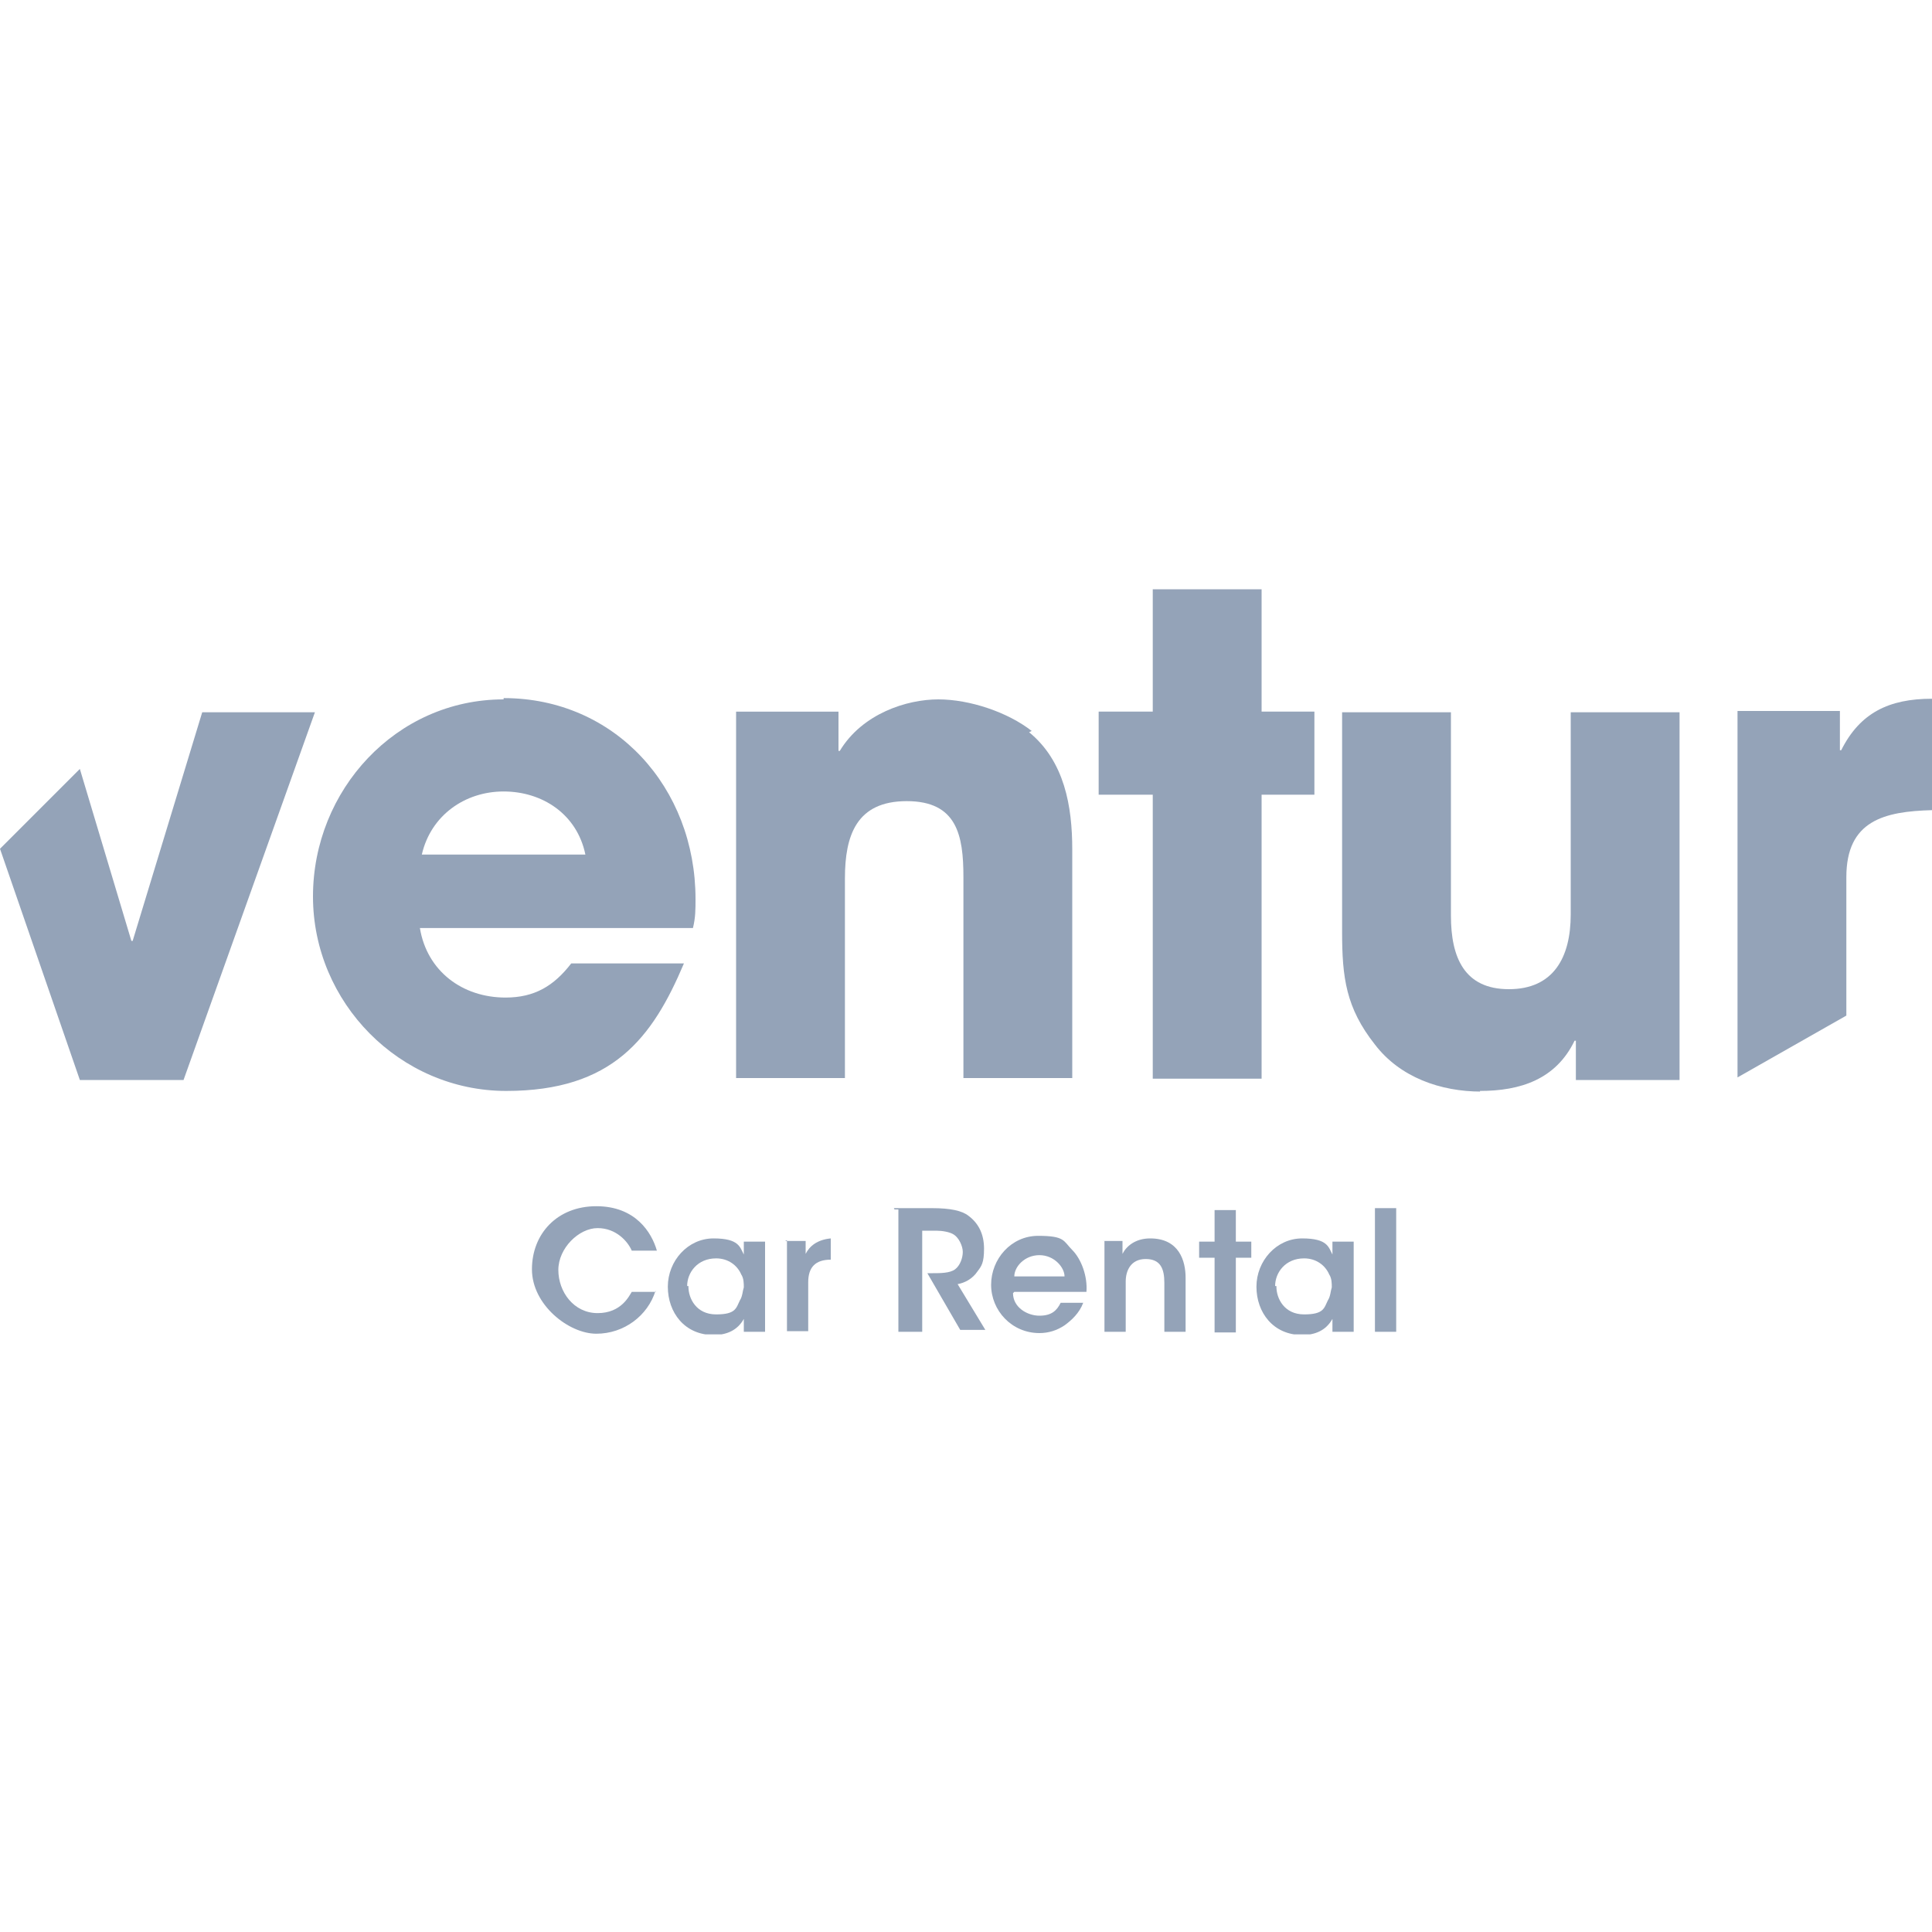 <?xml version="1.0" encoding="UTF-8"?>
<svg id="Capa_1" xmlns="http://www.w3.org/2000/svg" xmlns:xlink="http://www.w3.org/1999/xlink" version="1.1" viewBox="0 0 300 300">
  <!-- Generator: Adobe Illustrator 29.1.0, SVG Export Plug-In . SVG Version: 2.1.0 Build 142)  -->
  <defs>
    <style>
      .st0 {
        fill: none;
      }

      .st1 {
        fill: #94a3b8;
      }

      .st2 {
        clip-path: url(#clippath);
      }
    </style>
    <clipPath id="clippath">
      <rect class="st0" y="91.5" width="300" height="115.7"/>
    </clipPath>
  </defs>
  <g class="st2">
    <g>
      <path class="st1" d="M31.4,110.6l-10.8,35.5h-.2l-8-26.7-12.4,12.4,12.4,35.9h16.1l20.4-57.1s-17.5,0-17.5,0Z"/>
      <path class="st1" d="M78.2,108.6c-16.7,0-29.6,14.1-29.6,30.6s13.5,30.2,30,30.2,22.7-8.2,27.6-19.8h-17.5c-2.7,3.5-5.7,5.3-10.2,5.3-6.7,0-12.2-4.1-13.3-10.8h42.4c.4-1.6.4-2.9.4-4.5,0-17.3-12.5-31.2-29.8-31.2v.2ZM65.5,132.7c1.4-6.1,6.7-9.8,12.7-9.8s11.4,3.5,12.7,9.8h-25.7.2Z"/>
      <path class="st1" d="M160.2,113.5c-3.7-2.9-9.6-4.9-14.5-4.9s-11.8,2.2-15.3,8h-.2v-6.1h-15.9v56.9h16.9v-31c0-6.7,1.8-12,9.6-12s8.8,5.3,8.8,11.8v31.2h16.9v-35.5c0-6.7-1.2-13.7-6.7-18.2l.4-.2Z"/>
      <path class="st1" d="M195.9,91.5h-16.9v19h-8.4v12.9h8.4v44.1h16.9v-44.1h8.2v-12.9h-8.2v-19Z"/>
      <path class="st1" d="M229.8,169.4c6.3,0,11.8-1.8,14.7-7.8h.2v6.1h16.1v-57.1h-16.9v31.4c0,6.7-2.7,11.6-9.6,11.6s-9-4.9-9-11.4v-31.6h-16.9v34.1c0,7.1.6,11.8,5.1,17.5,3.9,5.1,10.2,7.3,16.5,7.3h-.2Z"/>
      <path class="st1" d="M286.7,136.2c0-8.8,5.9-10.2,13.3-10.4v-17.3c-6.7,0-11.2,2.2-14.1,8h-.2v-6.1h-15.9v56.9l16.9-9.6s0-21.6,0-21.6Z"/>
      <path class="st1" d="M101.8,200.4c-1.2,3.9-4.9,6.7-9.2,6.7s-10-4.5-10-10,3.9-9.8,10-9.8,8.6,4.1,9.4,6.9h-3.9c-.6-1.4-2.4-3.5-5.3-3.5s-6.1,3.1-6.1,6.5,2.4,6.7,6.1,6.7,4.9-2.7,5.3-3.3h3.9-.2Z"/>
      <path class="st1" d="M118.8,206.8h-3.3v-2c-1,1.8-2.7,2.5-4.7,2.5-4.5,0-7.1-3.5-7.1-7.5s3.1-7.5,7.1-7.5,4.1,1.4,4.7,2.5v-2h3.3v14.1-.4ZM106.9,199.8c0,1.8,1.2,4.3,4.3,4.3s3.1-1,3.7-2.2c.4-.6.4-1.4.6-2,0-.6,0-1.4-.4-2-.6-1.4-2-2.5-3.9-2.5-2.9,0-4.5,2.2-4.5,4.3h.2Z"/>
      <path class="st1" d="M122,192.7h3.1v2c.6-1.2,1.8-2.2,3.9-2.4v3.3h0c-2.4,0-3.5,1.2-3.5,3.5v7.6h-3.3v-14.1h-.2Z"/>
      <path class="st1" d="M138.8,187.6h5.9c2.9,0,4.7.4,5.7,1.2,1.6,1.2,2.4,2.9,2.4,5.1s-.4,2.7-1,3.5c-.8,1.2-2,1.8-3.1,2l4.3,7.1h-3.9l-5.1-8.8h.8c1.2,0,2.7,0,3.5-.6s1.2-1.8,1.2-2.7-.6-2.2-1.4-2.7c-.6-.4-1.8-.6-2.7-.6h-2.2v15.7h-3.7v-19h-.6Z"/>
      <path class="st1" d="M157.3,200.8c0,2.2,2.2,3.5,4.1,3.5s2.7-.8,3.3-2h3.5c-.6,1.6-1.8,2.7-2.9,3.5-1.2.8-2.5,1.2-3.9,1.2-4.3,0-7.5-3.5-7.5-7.5s3.1-7.6,7.3-7.6,3.9.8,5.3,2.2,2.4,4.1,2.2,6.5h-11.2l-.2.2ZM165.3,198.2c0-1.4-1.6-3.3-3.9-3.3s-3.9,1.8-3.9,3.3h8-.2Z"/>
      <path class="st1" d="M171.2,192.7h3.1v2c.6-1.2,2-2.4,4.3-2.4,4.5,0,5.5,3.5,5.5,6.1v8.4h-3.3v-7.6c0-2.2-.6-3.7-2.9-3.7s-3.1,1.8-3.1,3.5v7.8h-3.3v-14.1h-.2Z"/>
      <path class="st1" d="M188.6,195.3h-2.4v-2.5h2.4v-4.9h3.3v4.9h2.4v2.5h-2.4v11.6h-3.3v-11.6Z"/>
      <path class="st1" d="M210.2,206.8h-3.3v-2c-1,1.8-2.7,2.5-4.7,2.5-4.5,0-7.1-3.5-7.1-7.5s3.1-7.5,7.1-7.5,4.1,1.4,4.7,2.5v-2h3.3v14.1-.4ZM198.2,199.8c0,1.8,1.2,4.3,4.3,4.3s3.1-1,3.7-2.2c.4-.6.4-1.4.6-2,0-.6,0-1.4-.4-2-.6-1.4-2-2.5-3.9-2.5-2.9,0-4.5,2.2-4.5,4.3h.2Z"/>
      <path class="st1" d="M213.5,187.6h3.3v19.2h-3.3v-19.2Z"/>
    </g>
  </g>
</svg>